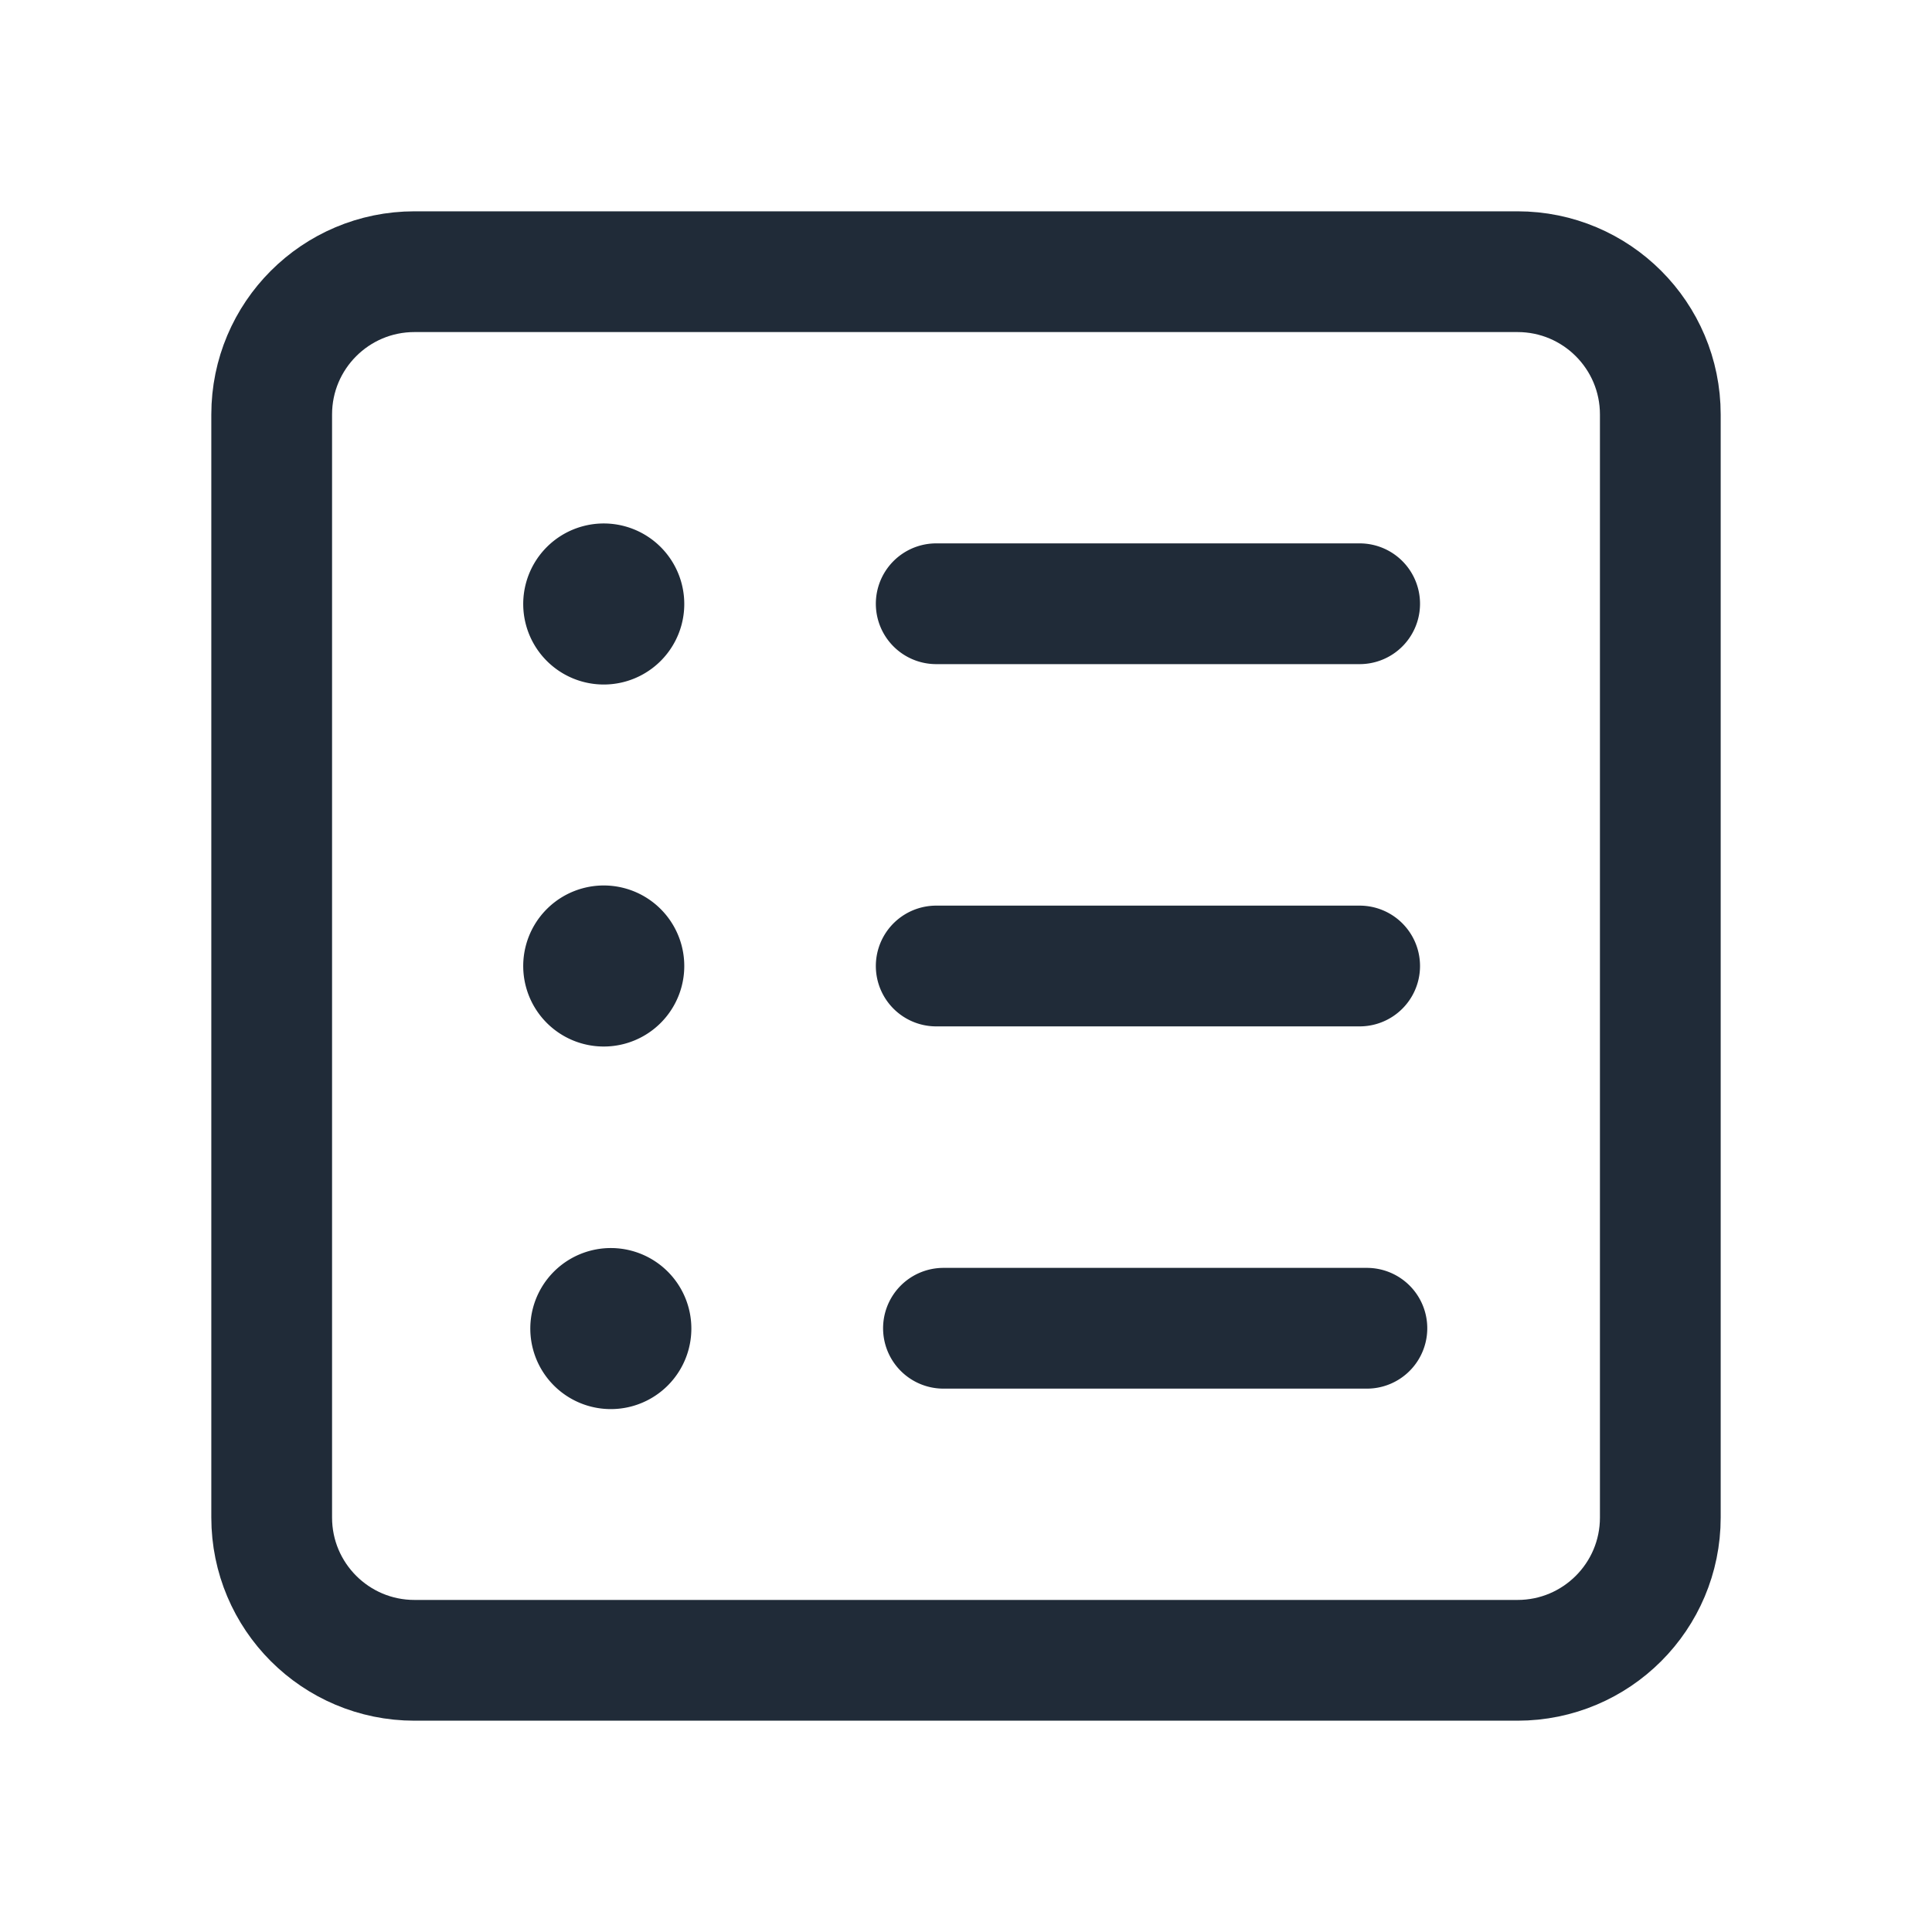<svg xmlns="http://www.w3.org/2000/svg" width="24" height="24" fill="none"><path stroke="#202B38" stroke-linecap="round" stroke-linejoin="round" stroke-width="1.5" d="M20.625 5.149c0-.98-.794-1.774-1.774-1.774H5.149c-.98 0-1.774.794-1.774 1.774v13.702c0 .98.794 1.774 1.774 1.774h13.702c.98 0 1.774-.794 1.774-1.774z" clip-rule="evenodd"/><path stroke="#202B38" stroke-linecap="round" stroke-linejoin="round" stroke-width="1.5" d="M16.89 12h-5.26m-3.953-.177a.25.25 0 1 1-.354.354.25.25 0 0 1 .354-.354M16.89 7.5h-5.26m-3.953-.174a.25.25 0 1 1-.354.354.25.25 0 0 1 .354-.354M16.98 16.5h-5.26m-3.955-.173a.25.25 0 1 1-.354.354.25.25 0 0 1 .354-.354"/></svg>